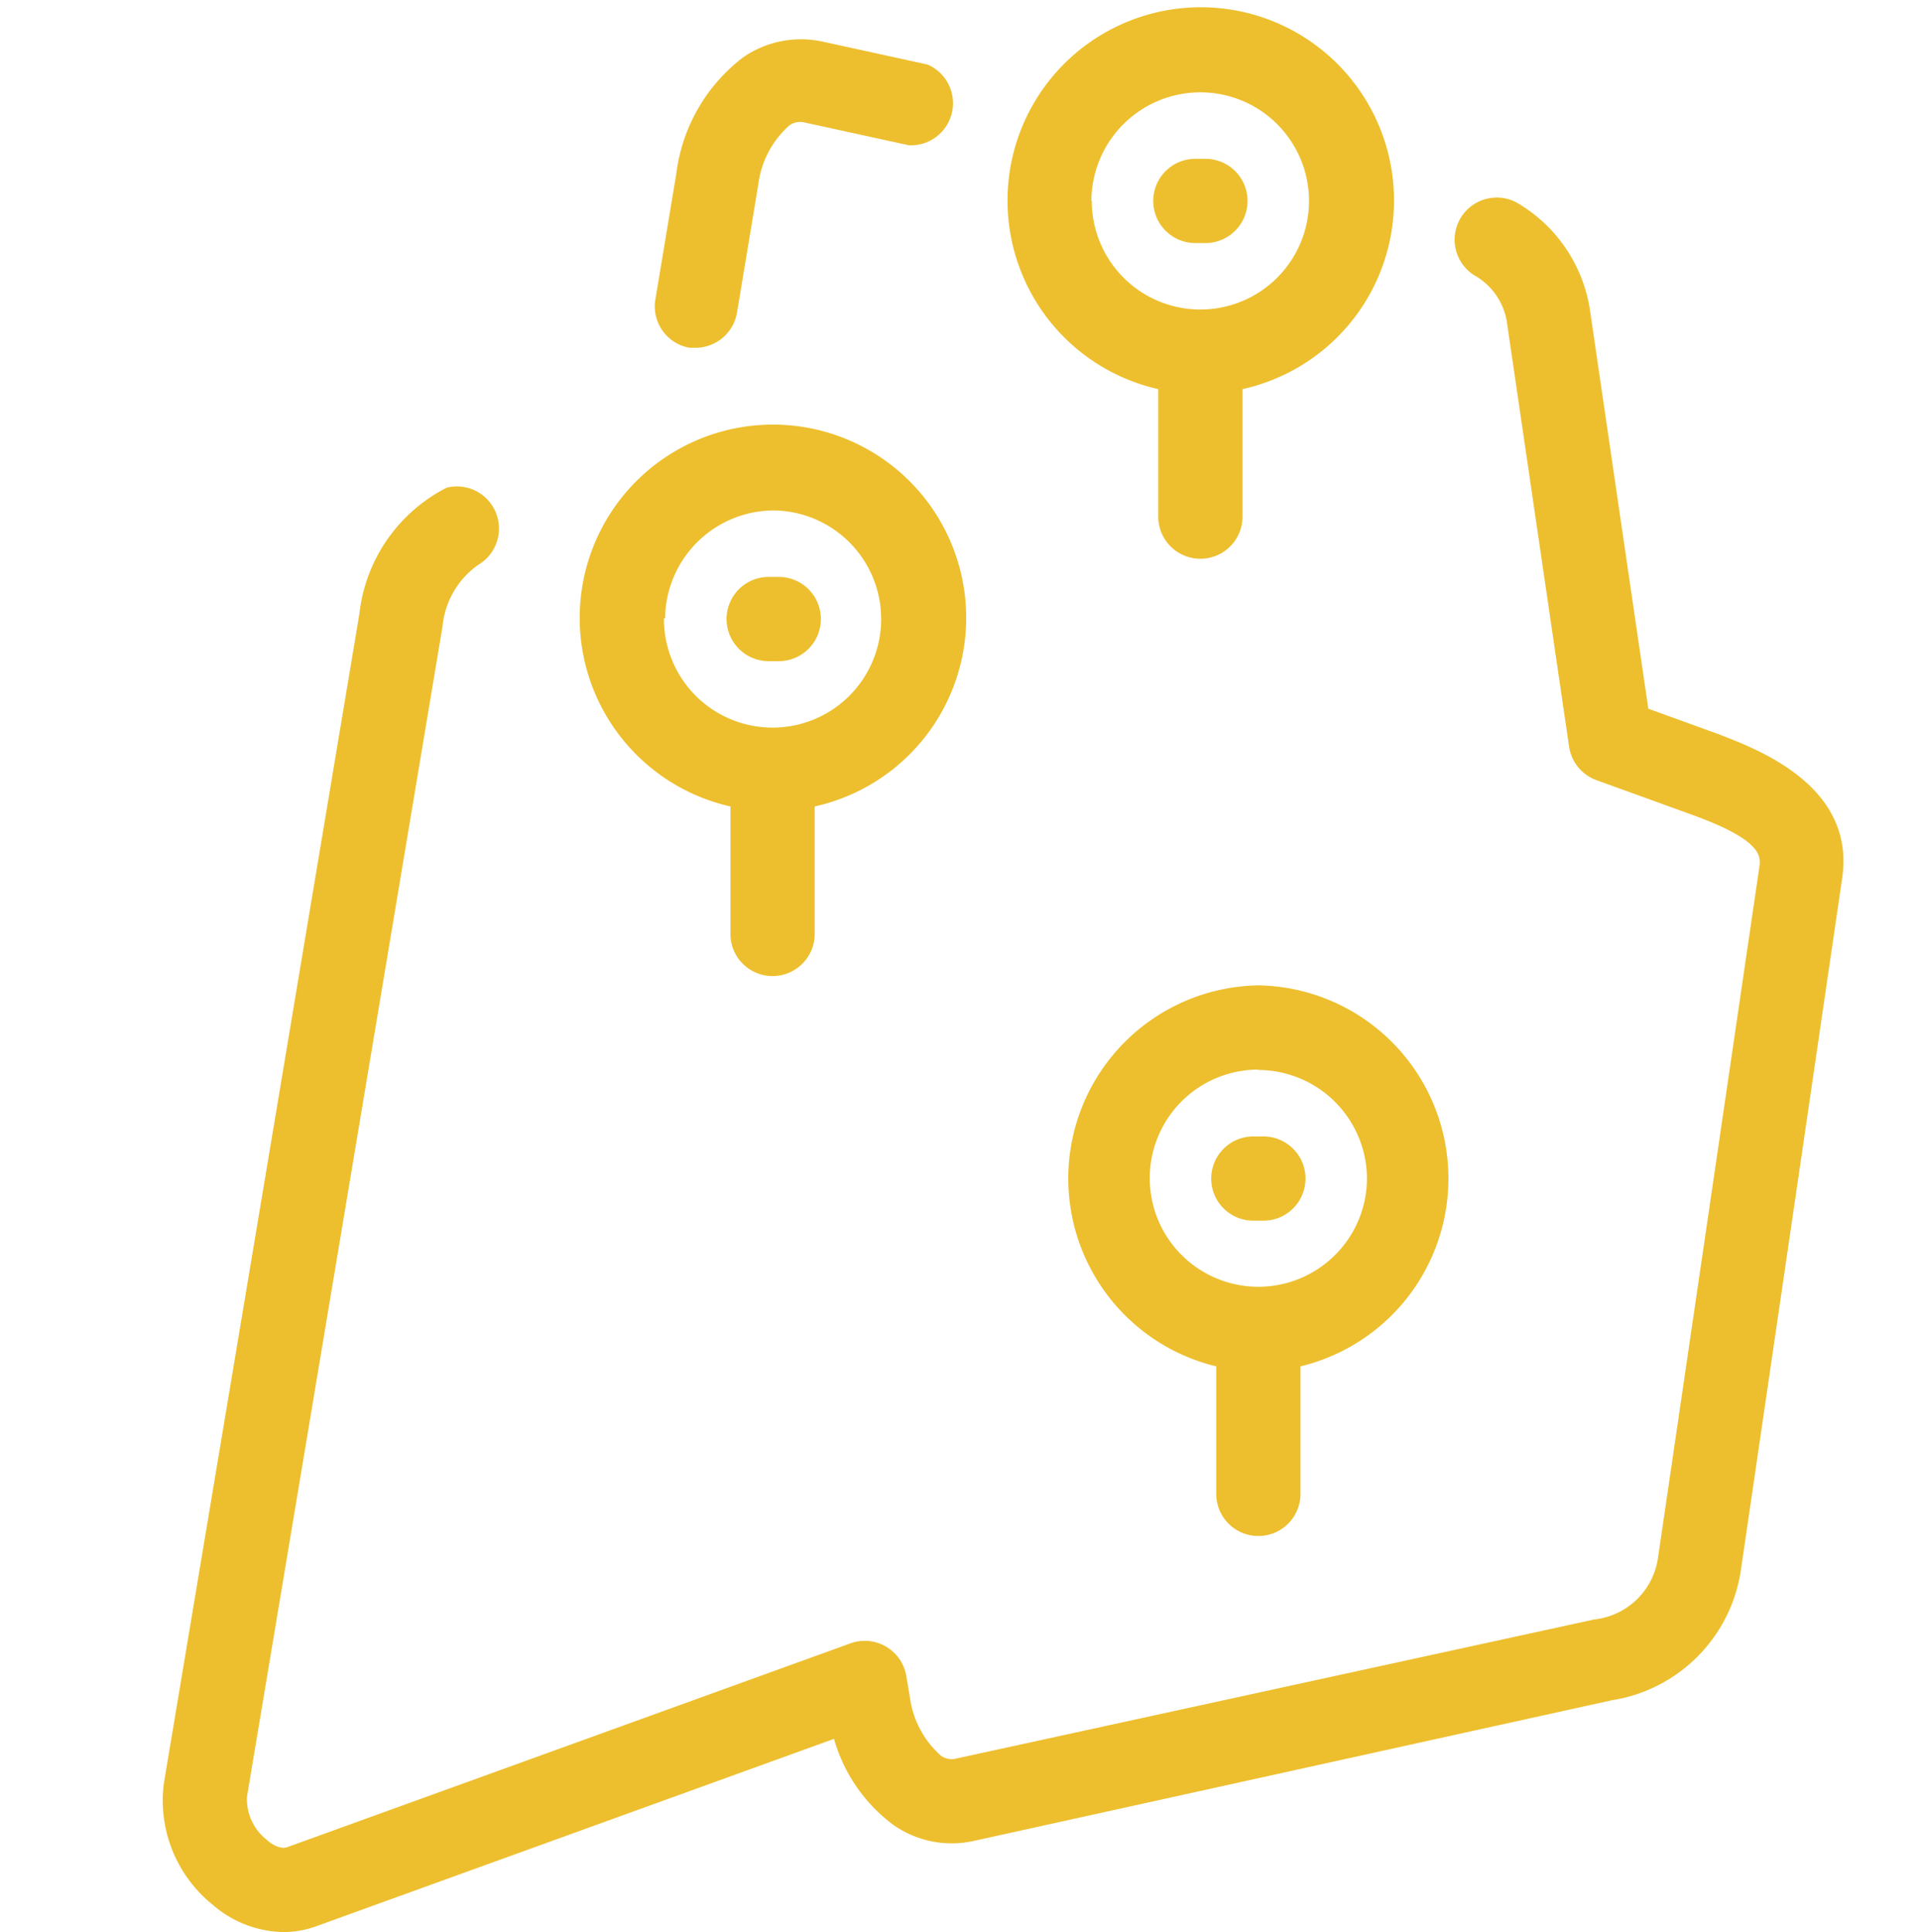 <svg id="Layer_1" data-name="Layer 1" xmlns="http://www.w3.org/2000/svg" viewBox="0 0 49.68 50"><defs><style>.cls-1{fill:#edbf2e;}</style></defs><title>area</title><path id="_Compound_Path_" data-name="&lt;Compound Path&gt;" class="cls-1" d="M29.84,5.2a1.09,1.09,0,0,1,1.09-1.09h.26a1.09,1.09,0,1,1,0,2.18h-.26A1.09,1.09,0,0,1,29.84,5.2Zm1.5,25.3a1.09,1.09,0,0,0,1.09,1.09h.26a1.09,1.09,0,1,0,0-2.18h-.26A1.09,1.09,0,0,0,31.34,30.5Zm1.22-5a5,5,0,0,1,1.09,9.86v3.3a1.09,1.09,0,0,1-2.18,0v-3.3a5,5,0,0,1,1.09-9.86Zm0,2.18a2.81,2.81,0,1,0,2.81,2.81A2.82,2.82,0,0,0,32.56,27.69ZM15,16a5,5,0,1,1,6.08,4.87v3.3a1.09,1.09,0,1,1-2.18,0v-3.3A5,5,0,0,1,15,16Zm2.18,0A2.81,2.81,0,1,0,20,13.21,2.82,2.82,0,0,0,17.21,16ZM26.07,5.2a5,5,0,1,1,6.08,4.87v3.3a1.09,1.09,0,1,1-2.18,0v-3.3A5,5,0,0,1,26.07,5.2Zm2.18,0a2.81,2.81,0,1,0,2.81-2.81A2.82,2.82,0,0,0,28.24,5.2ZM44.47,19l-1.82-.66L41.15,8.09a3.89,3.89,0,0,0-1.91-2.85,1.09,1.09,0,0,0-1.1,1.88A1.69,1.69,0,0,1,39,8.4l1.6,10.92a1.09,1.09,0,0,0,.71.87l2.43.88c1.67.6,1.83,1,1.79,1.32L42.9,40.32a1.87,1.87,0,0,1-1.65,1.59l-16.51,3.6a.47.47,0,0,1-.4-.08,2.45,2.45,0,0,1-.8-1.53l-.09-.53A1.09,1.09,0,0,0,22,42.53L7.44,47.8c-.21.08-.47-.12-.54-.19a1.34,1.34,0,0,1-.51-1.11l5.06-30.29a2.21,2.21,0,0,1,.92-1.59,1.09,1.09,0,0,0-.81-2,4.18,4.18,0,0,0-2.26,3.26L4.24,46.15A3.46,3.46,0,0,0,5.5,49.29,2.87,2.87,0,0,0,7.33,50a2.48,2.48,0,0,0,.85-.15L21.58,45a4.2,4.2,0,0,0,1.54,2.23,2.63,2.63,0,0,0,2.08.41L41.71,44a4,4,0,0,0,3.34-3.4L47.67,22.7C48,20.31,45.44,19.38,44.47,19ZM19.89,17.11h.26a1.09,1.09,0,0,0,0-2.18h-.26a1.09,1.09,0,0,0,0,2.18ZM17.84,9H18a1.09,1.09,0,0,0,1.07-.91l.55-3.31a2.45,2.45,0,0,1,.8-1.53.47.47,0,0,1,.4-.08l2.7.59A1.09,1.09,0,0,0,24,1.67l-2.7-.59a2.63,2.63,0,0,0-2.08.41,4.48,4.48,0,0,0-1.72,3l-.55,3.31A1.09,1.09,0,0,0,17.84,9Z"/></svg>